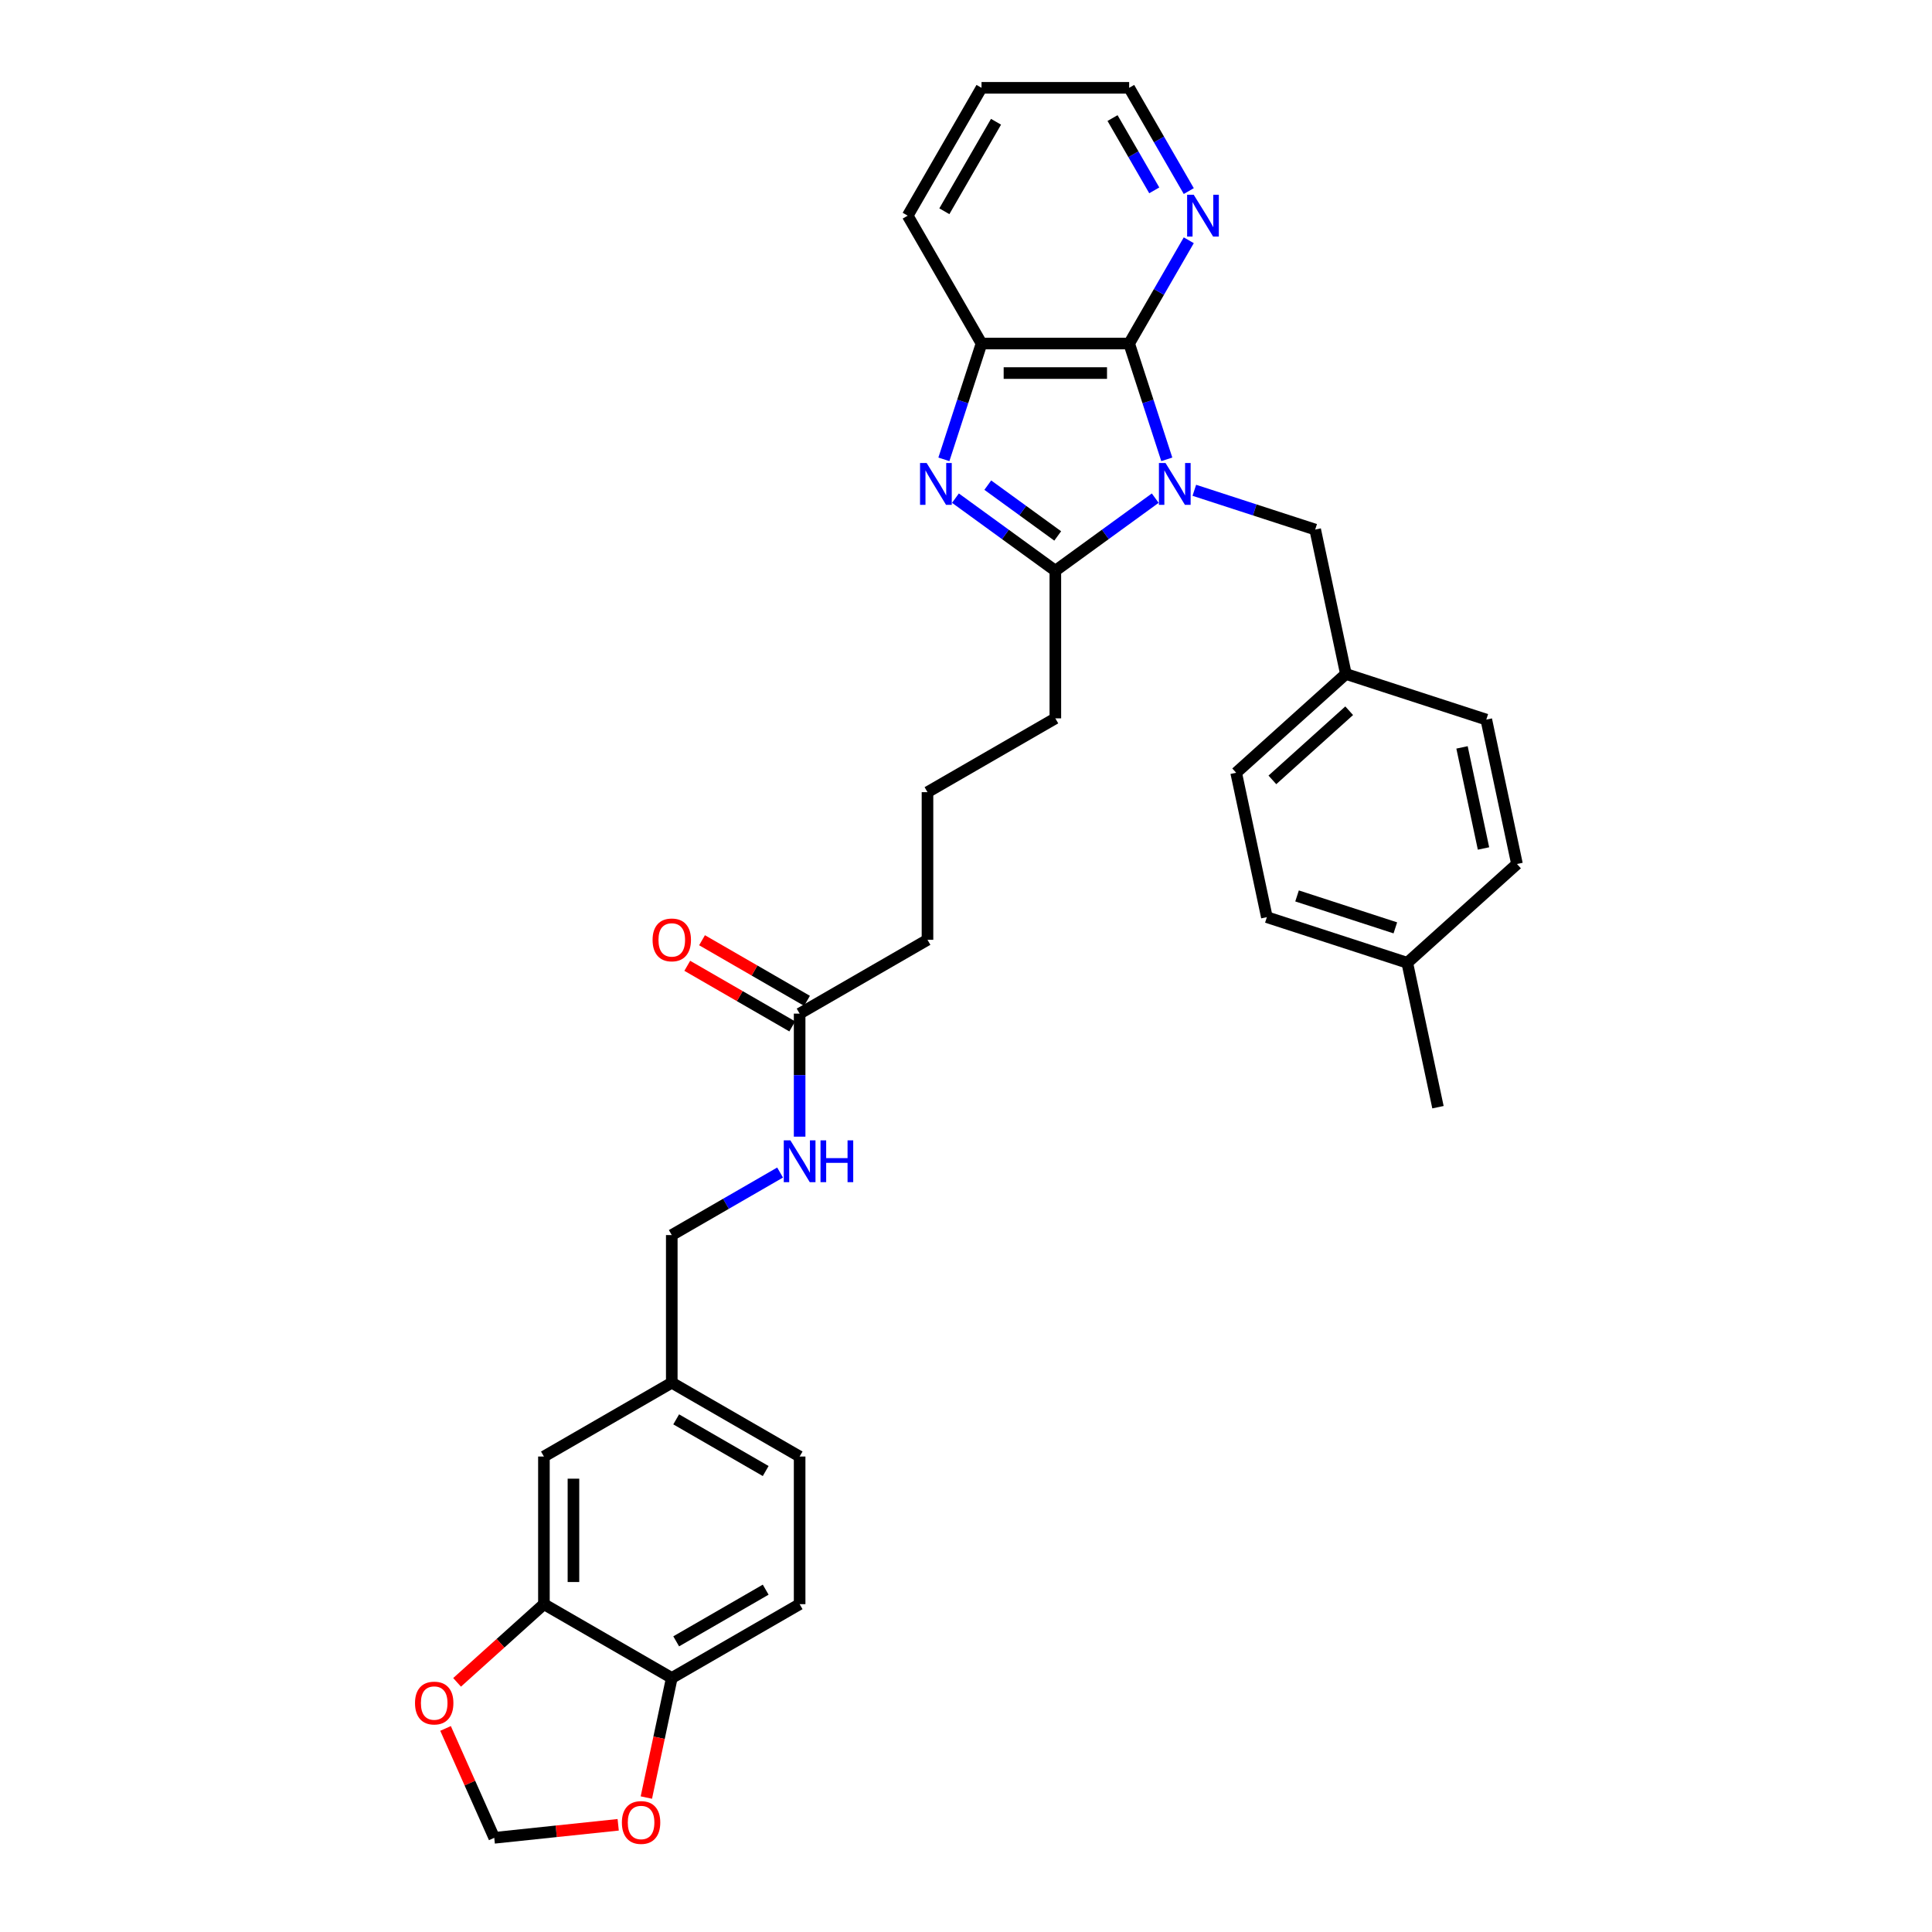 <?xml version='1.0' encoding='iso-8859-1'?>
<svg version='1.1' baseProfile='full'
              xmlns='http://www.w3.org/2000/svg'
                      xmlns:rdkit='http://www.rdkit.org/xml'
                      xmlns:xlink='http://www.w3.org/1999/xlink'
                  xml:space='preserve'
width='1000px' height='1000px' viewBox='0 0 1000 1000'>
<!-- END OF HEADER -->
<rect style='opacity:1.0;fill:#FFFFFF;stroke:none' width='1000' height='1000' x='0' y='0'> </rect>
<path class='bond-0' d='M 597.947,257.837 L 572.095,276.62' style='fill:none;fill-rule:evenodd;stroke:#0000FF;stroke-width:6px;stroke-linecap:butt;stroke-linejoin:miter;stroke-opacity:1' />
<path class='bond-0' d='M 572.095,276.62 L 546.243,295.402' style='fill:none;fill-rule:evenodd;stroke:#000000;stroke-width:6px;stroke-linecap:butt;stroke-linejoin:miter;stroke-opacity:1' />
<path class='bond-2' d='M 603.928,237.755 L 594.189,207.783' style='fill:none;fill-rule:evenodd;stroke:#0000FF;stroke-width:6px;stroke-linecap:butt;stroke-linejoin:miter;stroke-opacity:1' />
<path class='bond-2' d='M 594.189,207.783 L 584.451,177.811' style='fill:none;fill-rule:evenodd;stroke:#000000;stroke-width:6px;stroke-linecap:butt;stroke-linejoin:miter;stroke-opacity:1' />
<path class='bond-4' d='M 618.182,253.774 L 649.461,263.937' style='fill:none;fill-rule:evenodd;stroke:#0000FF;stroke-width:6px;stroke-linecap:butt;stroke-linejoin:miter;stroke-opacity:1' />
<path class='bond-4' d='M 649.461,263.937 L 680.74,274.1' style='fill:none;fill-rule:evenodd;stroke:#000000;stroke-width:6px;stroke-linecap:butt;stroke-linejoin:miter;stroke-opacity:1' />
<path class='bond-1' d='M 546.243,295.402 L 520.391,276.62' style='fill:none;fill-rule:evenodd;stroke:#000000;stroke-width:6px;stroke-linecap:butt;stroke-linejoin:miter;stroke-opacity:1' />
<path class='bond-1' d='M 520.391,276.62 L 494.539,257.837' style='fill:none;fill-rule:evenodd;stroke:#0000FF;stroke-width:6px;stroke-linecap:butt;stroke-linejoin:miter;stroke-opacity:1' />
<path class='bond-1' d='M 547.47,277.403 L 529.374,264.255' style='fill:none;fill-rule:evenodd;stroke:#000000;stroke-width:6px;stroke-linecap:butt;stroke-linejoin:miter;stroke-opacity:1' />
<path class='bond-1' d='M 529.374,264.255 L 511.277,251.107' style='fill:none;fill-rule:evenodd;stroke:#0000FF;stroke-width:6px;stroke-linecap:butt;stroke-linejoin:miter;stroke-opacity:1' />
<path class='bond-18' d='M 546.243,295.402 L 546.243,371.818' style='fill:none;fill-rule:evenodd;stroke:#000000;stroke-width:6px;stroke-linecap:butt;stroke-linejoin:miter;stroke-opacity:1' />
<path class='bond-32' d='M 488.558,237.755 L 498.296,207.783' style='fill:none;fill-rule:evenodd;stroke:#0000FF;stroke-width:6px;stroke-linecap:butt;stroke-linejoin:miter;stroke-opacity:1' />
<path class='bond-32' d='M 498.296,207.783 L 508.035,177.811' style='fill:none;fill-rule:evenodd;stroke:#000000;stroke-width:6px;stroke-linecap:butt;stroke-linejoin:miter;stroke-opacity:1' />
<path class='bond-3' d='M 584.451,177.811 L 508.035,177.811' style='fill:none;fill-rule:evenodd;stroke:#000000;stroke-width:6px;stroke-linecap:butt;stroke-linejoin:miter;stroke-opacity:1' />
<path class='bond-3' d='M 572.988,193.094 L 519.497,193.094' style='fill:none;fill-rule:evenodd;stroke:#000000;stroke-width:6px;stroke-linecap:butt;stroke-linejoin:miter;stroke-opacity:1' />
<path class='bond-6' d='M 584.451,177.811 L 599.879,151.087' style='fill:none;fill-rule:evenodd;stroke:#000000;stroke-width:6px;stroke-linecap:butt;stroke-linejoin:miter;stroke-opacity:1' />
<path class='bond-6' d='M 599.879,151.087 L 615.308,124.363' style='fill:none;fill-rule:evenodd;stroke:#0000FF;stroke-width:6px;stroke-linecap:butt;stroke-linejoin:miter;stroke-opacity:1' />
<path class='bond-26' d='M 508.035,177.811 L 469.827,111.633' style='fill:none;fill-rule:evenodd;stroke:#000000;stroke-width:6px;stroke-linecap:butt;stroke-linejoin:miter;stroke-opacity:1' />
<path class='bond-16' d='M 680.74,274.1 L 696.628,348.846' style='fill:none;fill-rule:evenodd;stroke:#000000;stroke-width:6px;stroke-linecap:butt;stroke-linejoin:miter;stroke-opacity:1' />
<path class='bond-5' d='M 281.531,830.313 L 281.531,753.897' style='fill:none;fill-rule:evenodd;stroke:#000000;stroke-width:6px;stroke-linecap:butt;stroke-linejoin:miter;stroke-opacity:1' />
<path class='bond-5' d='M 296.814,818.85 L 296.814,765.359' style='fill:none;fill-rule:evenodd;stroke:#000000;stroke-width:6px;stroke-linecap:butt;stroke-linejoin:miter;stroke-opacity:1' />
<path class='bond-8' d='M 281.531,830.313 L 259.059,850.546' style='fill:none;fill-rule:evenodd;stroke:#000000;stroke-width:6px;stroke-linecap:butt;stroke-linejoin:miter;stroke-opacity:1' />
<path class='bond-8' d='M 259.059,850.546 L 236.587,870.78' style='fill:none;fill-rule:evenodd;stroke:#FF0000;stroke-width:6px;stroke-linecap:butt;stroke-linejoin:miter;stroke-opacity:1' />
<path class='bond-35' d='M 281.531,830.313 L 347.709,868.521' style='fill:none;fill-rule:evenodd;stroke:#000000;stroke-width:6px;stroke-linecap:butt;stroke-linejoin:miter;stroke-opacity:1' />
<path class='bond-29' d='M 615.308,98.902 L 599.879,72.178' style='fill:none;fill-rule:evenodd;stroke:#0000FF;stroke-width:6px;stroke-linecap:butt;stroke-linejoin:miter;stroke-opacity:1' />
<path class='bond-29' d='M 599.879,72.178 L 584.451,45.455' style='fill:none;fill-rule:evenodd;stroke:#000000;stroke-width:6px;stroke-linecap:butt;stroke-linejoin:miter;stroke-opacity:1' />
<path class='bond-29' d='M 597.444,98.526 L 586.644,79.82' style='fill:none;fill-rule:evenodd;stroke:#0000FF;stroke-width:6px;stroke-linecap:butt;stroke-linejoin:miter;stroke-opacity:1' />
<path class='bond-29' d='M 586.644,79.82 L 575.844,61.113' style='fill:none;fill-rule:evenodd;stroke:#000000;stroke-width:6px;stroke-linecap:butt;stroke-linejoin:miter;stroke-opacity:1' />
<path class='bond-7' d='M 347.709,868.521 L 413.887,830.313' style='fill:none;fill-rule:evenodd;stroke:#000000;stroke-width:6px;stroke-linecap:butt;stroke-linejoin:miter;stroke-opacity:1' />
<path class='bond-7' d='M 349.994,849.554 L 396.318,822.808' style='fill:none;fill-rule:evenodd;stroke:#000000;stroke-width:6px;stroke-linecap:butt;stroke-linejoin:miter;stroke-opacity:1' />
<path class='bond-10' d='M 347.709,868.521 L 341.131,899.467' style='fill:none;fill-rule:evenodd;stroke:#000000;stroke-width:6px;stroke-linecap:butt;stroke-linejoin:miter;stroke-opacity:1' />
<path class='bond-10' d='M 341.131,899.467 L 334.553,930.413' style='fill:none;fill-rule:evenodd;stroke:#FF0000;stroke-width:6px;stroke-linecap:butt;stroke-linejoin:miter;stroke-opacity:1' />
<path class='bond-11' d='M 230.615,894.634 L 243.219,922.944' style='fill:none;fill-rule:evenodd;stroke:#FF0000;stroke-width:6px;stroke-linecap:butt;stroke-linejoin:miter;stroke-opacity:1' />
<path class='bond-11' d='M 243.219,922.944 L 255.824,951.254' style='fill:none;fill-rule:evenodd;stroke:#000000;stroke-width:6px;stroke-linecap:butt;stroke-linejoin:miter;stroke-opacity:1' />
<path class='bond-9' d='M 413.887,524.65 L 480.065,486.442' style='fill:none;fill-rule:evenodd;stroke:#000000;stroke-width:6px;stroke-linecap:butt;stroke-linejoin:miter;stroke-opacity:1' />
<path class='bond-12' d='M 413.887,524.65 L 413.887,556.492' style='fill:none;fill-rule:evenodd;stroke:#000000;stroke-width:6px;stroke-linecap:butt;stroke-linejoin:miter;stroke-opacity:1' />
<path class='bond-12' d='M 413.887,556.492 L 413.887,588.335' style='fill:none;fill-rule:evenodd;stroke:#0000FF;stroke-width:6px;stroke-linecap:butt;stroke-linejoin:miter;stroke-opacity:1' />
<path class='bond-14' d='M 417.708,518.032 L 390.541,502.347' style='fill:none;fill-rule:evenodd;stroke:#000000;stroke-width:6px;stroke-linecap:butt;stroke-linejoin:miter;stroke-opacity:1' />
<path class='bond-14' d='M 390.541,502.347 L 363.374,486.662' style='fill:none;fill-rule:evenodd;stroke:#FF0000;stroke-width:6px;stroke-linecap:butt;stroke-linejoin:miter;stroke-opacity:1' />
<path class='bond-14' d='M 410.066,531.267 L 382.899,515.583' style='fill:none;fill-rule:evenodd;stroke:#000000;stroke-width:6px;stroke-linecap:butt;stroke-linejoin:miter;stroke-opacity:1' />
<path class='bond-14' d='M 382.899,515.583 L 355.732,499.898' style='fill:none;fill-rule:evenodd;stroke:#FF0000;stroke-width:6px;stroke-linecap:butt;stroke-linejoin:miter;stroke-opacity:1' />
<path class='bond-36' d='M 319.977,944.511 L 287.9,947.883' style='fill:none;fill-rule:evenodd;stroke:#FF0000;stroke-width:6px;stroke-linecap:butt;stroke-linejoin:miter;stroke-opacity:1' />
<path class='bond-36' d='M 287.9,947.883 L 255.824,951.254' style='fill:none;fill-rule:evenodd;stroke:#000000;stroke-width:6px;stroke-linecap:butt;stroke-linejoin:miter;stroke-opacity:1' />
<path class='bond-19' d='M 403.769,606.907 L 375.739,623.09' style='fill:none;fill-rule:evenodd;stroke:#0000FF;stroke-width:6px;stroke-linecap:butt;stroke-linejoin:miter;stroke-opacity:1' />
<path class='bond-19' d='M 375.739,623.09 L 347.709,639.273' style='fill:none;fill-rule:evenodd;stroke:#000000;stroke-width:6px;stroke-linecap:butt;stroke-linejoin:miter;stroke-opacity:1' />
<path class='bond-13' d='M 281.531,753.897 L 347.709,715.689' style='fill:none;fill-rule:evenodd;stroke:#000000;stroke-width:6px;stroke-linecap:butt;stroke-linejoin:miter;stroke-opacity:1' />
<path class='bond-15' d='M 413.887,830.313 L 413.887,753.897' style='fill:none;fill-rule:evenodd;stroke:#000000;stroke-width:6px;stroke-linecap:butt;stroke-linejoin:miter;stroke-opacity:1' />
<path class='bond-22' d='M 696.628,348.846 L 769.304,372.46' style='fill:none;fill-rule:evenodd;stroke:#000000;stroke-width:6px;stroke-linecap:butt;stroke-linejoin:miter;stroke-opacity:1' />
<path class='bond-23' d='M 696.628,348.846 L 639.84,399.978' style='fill:none;fill-rule:evenodd;stroke:#000000;stroke-width:6px;stroke-linecap:butt;stroke-linejoin:miter;stroke-opacity:1' />
<path class='bond-23' d='M 698.336,367.873 L 658.584,403.666' style='fill:none;fill-rule:evenodd;stroke:#000000;stroke-width:6px;stroke-linecap:butt;stroke-linejoin:miter;stroke-opacity:1' />
<path class='bond-17' d='M 347.709,715.689 L 347.709,639.273' style='fill:none;fill-rule:evenodd;stroke:#000000;stroke-width:6px;stroke-linecap:butt;stroke-linejoin:miter;stroke-opacity:1' />
<path class='bond-20' d='M 347.709,715.689 L 413.887,753.897' style='fill:none;fill-rule:evenodd;stroke:#000000;stroke-width:6px;stroke-linecap:butt;stroke-linejoin:miter;stroke-opacity:1' />
<path class='bond-20' d='M 349.994,734.656 L 396.318,761.401' style='fill:none;fill-rule:evenodd;stroke:#000000;stroke-width:6px;stroke-linecap:butt;stroke-linejoin:miter;stroke-opacity:1' />
<path class='bond-27' d='M 546.243,371.818 L 480.065,410.026' style='fill:none;fill-rule:evenodd;stroke:#000000;stroke-width:6px;stroke-linecap:butt;stroke-linejoin:miter;stroke-opacity:1' />
<path class='bond-21' d='M 728.403,498.338 L 655.728,474.724' style='fill:none;fill-rule:evenodd;stroke:#000000;stroke-width:6px;stroke-linecap:butt;stroke-linejoin:miter;stroke-opacity:1' />
<path class='bond-21' d='M 722.225,480.261 L 671.352,463.731' style='fill:none;fill-rule:evenodd;stroke:#000000;stroke-width:6px;stroke-linecap:butt;stroke-linejoin:miter;stroke-opacity:1' />
<path class='bond-30' d='M 728.403,498.338 L 744.291,573.084' style='fill:none;fill-rule:evenodd;stroke:#000000;stroke-width:6px;stroke-linecap:butt;stroke-linejoin:miter;stroke-opacity:1' />
<path class='bond-33' d='M 728.403,498.338 L 785.191,447.206' style='fill:none;fill-rule:evenodd;stroke:#000000;stroke-width:6px;stroke-linecap:butt;stroke-linejoin:miter;stroke-opacity:1' />
<path class='bond-25' d='M 769.304,372.46 L 785.191,447.206' style='fill:none;fill-rule:evenodd;stroke:#000000;stroke-width:6px;stroke-linecap:butt;stroke-linejoin:miter;stroke-opacity:1' />
<path class='bond-25' d='M 756.738,386.849 L 767.859,439.171' style='fill:none;fill-rule:evenodd;stroke:#000000;stroke-width:6px;stroke-linecap:butt;stroke-linejoin:miter;stroke-opacity:1' />
<path class='bond-24' d='M 639.84,399.978 L 655.728,474.724' style='fill:none;fill-rule:evenodd;stroke:#000000;stroke-width:6px;stroke-linecap:butt;stroke-linejoin:miter;stroke-opacity:1' />
<path class='bond-34' d='M 469.827,111.633 L 508.035,45.455' style='fill:none;fill-rule:evenodd;stroke:#000000;stroke-width:6px;stroke-linecap:butt;stroke-linejoin:miter;stroke-opacity:1' />
<path class='bond-34' d='M 488.794,109.347 L 515.539,63.023' style='fill:none;fill-rule:evenodd;stroke:#000000;stroke-width:6px;stroke-linecap:butt;stroke-linejoin:miter;stroke-opacity:1' />
<path class='bond-28' d='M 480.065,410.026 L 480.065,486.442' style='fill:none;fill-rule:evenodd;stroke:#000000;stroke-width:6px;stroke-linecap:butt;stroke-linejoin:miter;stroke-opacity:1' />
<path class='bond-31' d='M 584.451,45.455 L 508.035,45.455' style='fill:none;fill-rule:evenodd;stroke:#000000;stroke-width:6px;stroke-linecap:butt;stroke-linejoin:miter;stroke-opacity:1' />
<path  class='atom-0' d='M 603.281 239.666
L 610.372 251.128
Q 611.075 252.259, 612.206 254.307
Q 613.337 256.355, 613.398 256.477
L 613.398 239.666
L 616.271 239.666
L 616.271 261.307
L 613.307 261.307
L 605.696 248.775
Q 604.809 247.307, 603.862 245.626
Q 602.945 243.945, 602.669 243.425
L 602.669 261.307
L 599.857 261.307
L 599.857 239.666
L 603.281 239.666
' fill='#0000FF'/>
<path  class='atom-2' d='M 479.637 239.666
L 486.729 251.128
Q 487.432 252.259, 488.563 254.307
Q 489.694 256.355, 489.755 256.477
L 489.755 239.666
L 492.628 239.666
L 492.628 261.307
L 489.663 261.307
L 482.052 248.775
Q 481.166 247.307, 480.218 245.626
Q 479.301 243.945, 479.026 243.425
L 479.026 261.307
L 476.214 261.307
L 476.214 239.666
L 479.637 239.666
' fill='#0000FF'/>
<path  class='atom-7' d='M 617.875 100.812
L 624.966 112.274
Q 625.669 113.405, 626.8 115.453
Q 627.931 117.501, 627.992 117.624
L 627.992 100.812
L 630.866 100.812
L 630.866 122.453
L 627.901 122.453
L 620.29 109.921
Q 619.403 108.454, 618.456 106.772
Q 617.539 105.091, 617.264 104.572
L 617.264 122.453
L 614.451 122.453
L 614.451 100.812
L 617.875 100.812
' fill='#0000FF'/>
<path  class='atom-9' d='M 214.809 881.506
Q 214.809 876.31, 217.376 873.406
Q 219.944 870.502, 224.743 870.502
Q 229.542 870.502, 232.109 873.406
Q 234.677 876.31, 234.677 881.506
Q 234.677 886.763, 232.079 889.759
Q 229.481 892.724, 224.743 892.724
Q 219.974 892.724, 217.376 889.759
Q 214.809 886.794, 214.809 881.506
M 224.743 890.278
Q 228.044 890.278, 229.817 888.078
Q 231.62 885.846, 231.62 881.506
Q 231.62 877.257, 229.817 875.118
Q 228.044 872.947, 224.743 872.947
Q 221.442 872.947, 219.638 875.087
Q 217.865 877.227, 217.865 881.506
Q 217.865 885.877, 219.638 888.078
Q 221.442 890.278, 224.743 890.278
' fill='#FF0000'/>
<path  class='atom-11' d='M 321.887 943.328
Q 321.887 938.131, 324.455 935.228
Q 327.022 932.324, 331.821 932.324
Q 336.62 932.324, 339.187 935.228
Q 341.755 938.131, 341.755 943.328
Q 341.755 948.585, 339.157 951.581
Q 336.559 954.545, 331.821 954.545
Q 327.053 954.545, 324.455 951.581
Q 321.887 948.616, 321.887 943.328
M 331.821 952.1
Q 335.122 952.1, 336.895 949.899
Q 338.698 947.668, 338.698 943.328
Q 338.698 939.079, 336.895 936.939
Q 335.122 934.769, 331.821 934.769
Q 328.52 934.769, 326.716 936.909
Q 324.944 939.048, 324.944 943.328
Q 324.944 947.699, 326.716 949.899
Q 328.52 952.1, 331.821 952.1
' fill='#FF0000'/>
<path  class='atom-13' d='M 409.103 590.245
L 416.194 601.707
Q 416.898 602.838, 418.028 604.886
Q 419.159 606.934, 419.221 607.056
L 419.221 590.245
L 422.094 590.245
L 422.094 611.886
L 419.129 611.886
L 411.518 599.354
Q 410.631 597.886, 409.684 596.205
Q 408.767 594.524, 408.492 594.005
L 408.492 611.886
L 405.68 611.886
L 405.68 590.245
L 409.103 590.245
' fill='#0000FF'/>
<path  class='atom-13' d='M 424.692 590.245
L 427.626 590.245
L 427.626 599.445
L 438.691 599.445
L 438.691 590.245
L 441.626 590.245
L 441.626 611.886
L 438.691 611.886
L 438.691 601.891
L 427.626 601.891
L 427.626 611.886
L 424.692 611.886
L 424.692 590.245
' fill='#0000FF'/>
<path  class='atom-15' d='M 337.775 486.503
Q 337.775 481.307, 340.342 478.403
Q 342.91 475.499, 347.709 475.499
Q 352.508 475.499, 355.075 478.403
Q 357.643 481.307, 357.643 486.503
Q 357.643 491.76, 355.045 494.756
Q 352.447 497.721, 347.709 497.721
Q 342.94 497.721, 340.342 494.756
Q 337.775 491.791, 337.775 486.503
M 347.709 495.275
Q 351.01 495.275, 352.783 493.075
Q 354.586 490.843, 354.586 486.503
Q 354.586 482.254, 352.783 480.115
Q 351.01 477.944, 347.709 477.944
Q 344.408 477.944, 342.604 480.084
Q 340.831 482.224, 340.831 486.503
Q 340.831 490.874, 342.604 493.075
Q 344.408 495.275, 347.709 495.275
' fill='#FF0000'/>
</svg>
